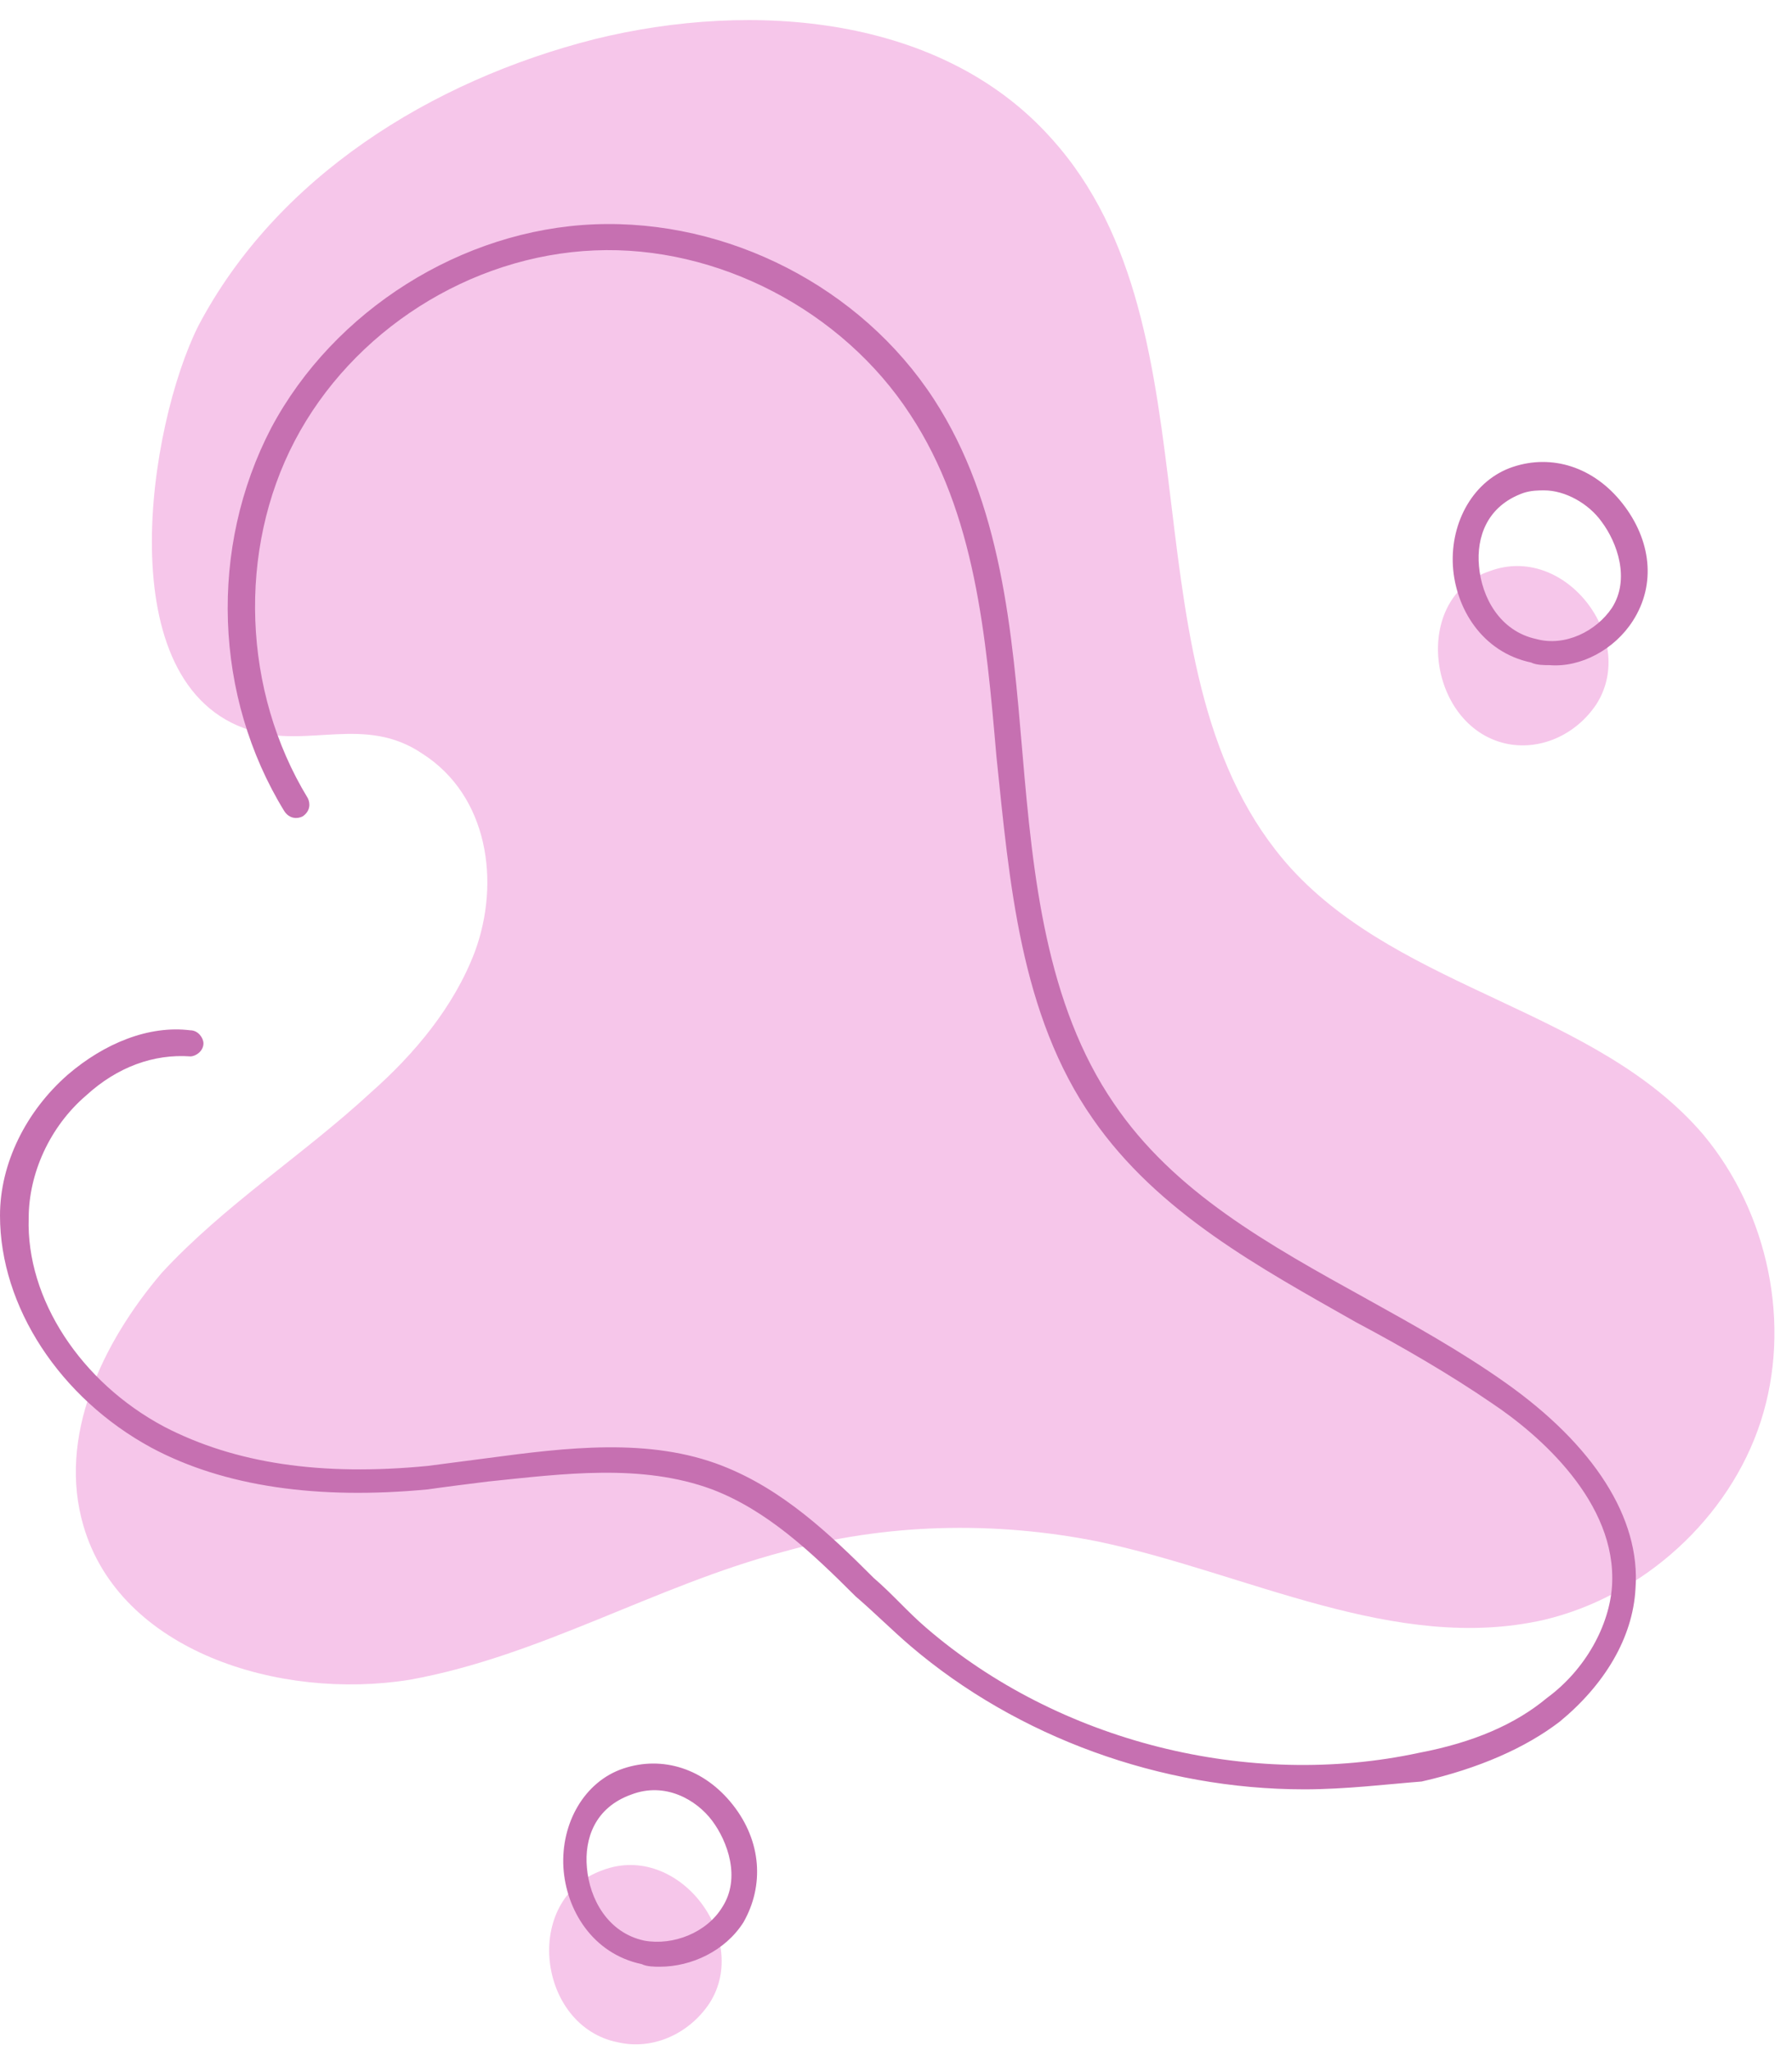 <?xml version="1.0" encoding="UTF-8" standalone="no"?><svg xmlns="http://www.w3.org/2000/svg" xmlns:xlink="http://www.w3.org/1999/xlink" fill="#000000" height="78.6" preserveAspectRatio="xMidYMid meet" version="1" viewBox="17.0 8.4 68.7 78.6" width="68.7" zoomAndPan="magnify"><g id="change1_1"><path d="M24.6,20.9c3-5.7,8.9-9.4,15.2-11c6.1-1.5,13.3-0.9,17.5,3.8c6.7,7.4,2.5,20.6,9.2,28 c4.3,4.7,11.7,5.4,15.8,10.2c2.5,3,3.4,7.3,2.2,11c-1.2,3.7-4.5,6.7-8.3,7.6c-5.7,1.3-11.4-1.8-17.1-3c-4-0.8-8.2-0.7-12.1,0.4 c-4.9,1.3-9.3,4-14.3,4.9c-5,0.8-11.1-1.1-12.5-5.9c-1-3.4,0.7-7,3-9.7c2.4-2.6,5.4-4.5,8-6.9c1.7-1.5,3.2-3.3,4-5.4 c1-2.7,0.5-6-2-7.6c-2.2-1.5-4.4-0.2-6.6-0.9C21.1,34.7,22.7,24.7,24.6,20.9z M74.7,36.9c1.3,0.3,2.7-0.3,3.5-1.5 c1.6-2.5-1.2-6.2-4.1-5.1C71.1,31.3,71.7,36.2,74.7,36.9z M40.7,86.7c1.3,0.3,2.7-0.3,3.5-1.5c1.6-2.5-1.2-6.2-4.1-5.1 C37,81.2,37.6,86.1,40.7,86.7z" fill="#f6c6ea"/></g><g id="change2_1"><path d="M67,77c-5.5,0-11-2-15.1-5.5c-0.7-0.6-1.4-1.3-2.1-1.9c-1.7-1.7-3.4-3.3-5.5-4.1c-2.7-1-5.7-0.6-8.6-0.3 c-0.8,0.1-1.6,0.2-2.3,0.3c-4.2,0.4-7.8-0.1-10.6-1.6c-3.5-1.9-5.8-5.4-5.8-8.9c0-2,1-4,2.6-5.4c1.4-1.2,3.1-1.9,4.7-1.7 c0.3,0,0.5,0.3,0.5,0.5c0,0.3-0.3,0.5-0.5,0.5c-1.4-0.1-2.8,0.4-4,1.5c-1.4,1.2-2.2,3-2.2,4.7c-0.1,3.1,2,6.3,5.2,8 c2.7,1.4,6,1.9,10.1,1.5c0.8-0.1,1.5-0.2,2.3-0.3c3-0.4,6.2-0.8,9,0.3c2.3,0.9,4.1,2.6,5.8,4.3c0.7,0.6,1.3,1.3,2,1.9 c5.1,4.4,12.4,6.2,18.9,4.8c2.1-0.4,3.7-1.1,4.9-2.1c1.5-1.1,2.4-2.8,2.5-4.3c0.2-3.2-2.8-5.8-4.6-7c-1.6-1.1-3.5-2.2-5.2-3.1 c-3.7-2.1-7.6-4.2-10.1-7.8c-2.8-4-3.2-9.1-3.7-13.9c-0.4-4.6-0.8-9.3-3.3-13.1c-2.6-4-7.4-6.5-12.1-6.3c-4.8,0.2-9.3,3.1-11.5,7.3 c-2.2,4.2-2,9.6,0.5,13.7c0.1,0.2,0.1,0.5-0.2,0.7c-0.2,0.1-0.5,0.1-0.7-0.2c-2.7-4.4-2.9-10.1-0.5-14.7c2.4-4.5,7.3-7.6,12.4-7.8 c5.1-0.2,10.2,2.4,13,6.7c2.6,4,3,8.9,3.4,13.6c0.4,4.7,0.9,9.6,3.5,13.4c2.3,3.4,5.9,5.4,9.7,7.5c1.8,1,3.6,2,5.3,3.2 c3.4,2.4,5.2,5.2,5,7.9c-0.1,1.9-1.2,3.7-2.9,5.1c-1.3,1-3.1,1.8-5.3,2.3C70.2,76.8,68.6,77,67,77z M79.6,32.2 c0.9-1.4,0.7-3.1-0.4-4.5c-1.1-1.4-2.7-1.9-4.2-1.4c-1.5,0.5-2.4,2.1-2.3,3.8c0.1,1.6,1.1,3.3,3,3.7l0,0c0.2,0.1,0.5,0.1,0.7,0.1 C77.6,34,78.9,33.3,79.6,32.2z M78.4,28.4c0.6,0.8,1.1,2.2,0.4,3.3c-0.6,0.9-1.8,1.5-2.9,1.2c0,0,0,0,0,0c-1.4-0.3-2.1-1.6-2.2-2.8 c-0.1-1.1,0.3-2.3,1.7-2.8c0.3-0.1,0.6-0.1,0.8-0.1C77,27.2,77.9,27.7,78.4,28.4z M45.5,82.1c0.8-1.4,0.7-3.1-0.4-4.5 c-1.1-1.4-2.7-1.9-4.2-1.4c-1.5,0.5-2.4,2.1-2.3,3.8c0.1,1.6,1.1,3.3,3,3.7l0,0c0.2,0.1,0.5,0.1,0.7,0.1 C43.5,83.8,44.8,83.2,45.5,82.1z M41.7,82.8c-1.4-0.3-2.1-1.6-2.2-2.8c-0.1-1.1,0.3-2.3,1.7-2.8c1.3-0.5,2.5,0.2,3.1,1 c0.6,0.8,1.1,2.2,0.4,3.3C44.1,82.5,42.8,83,41.7,82.8L41.7,82.8z" fill="#c670b1"/></g></svg>